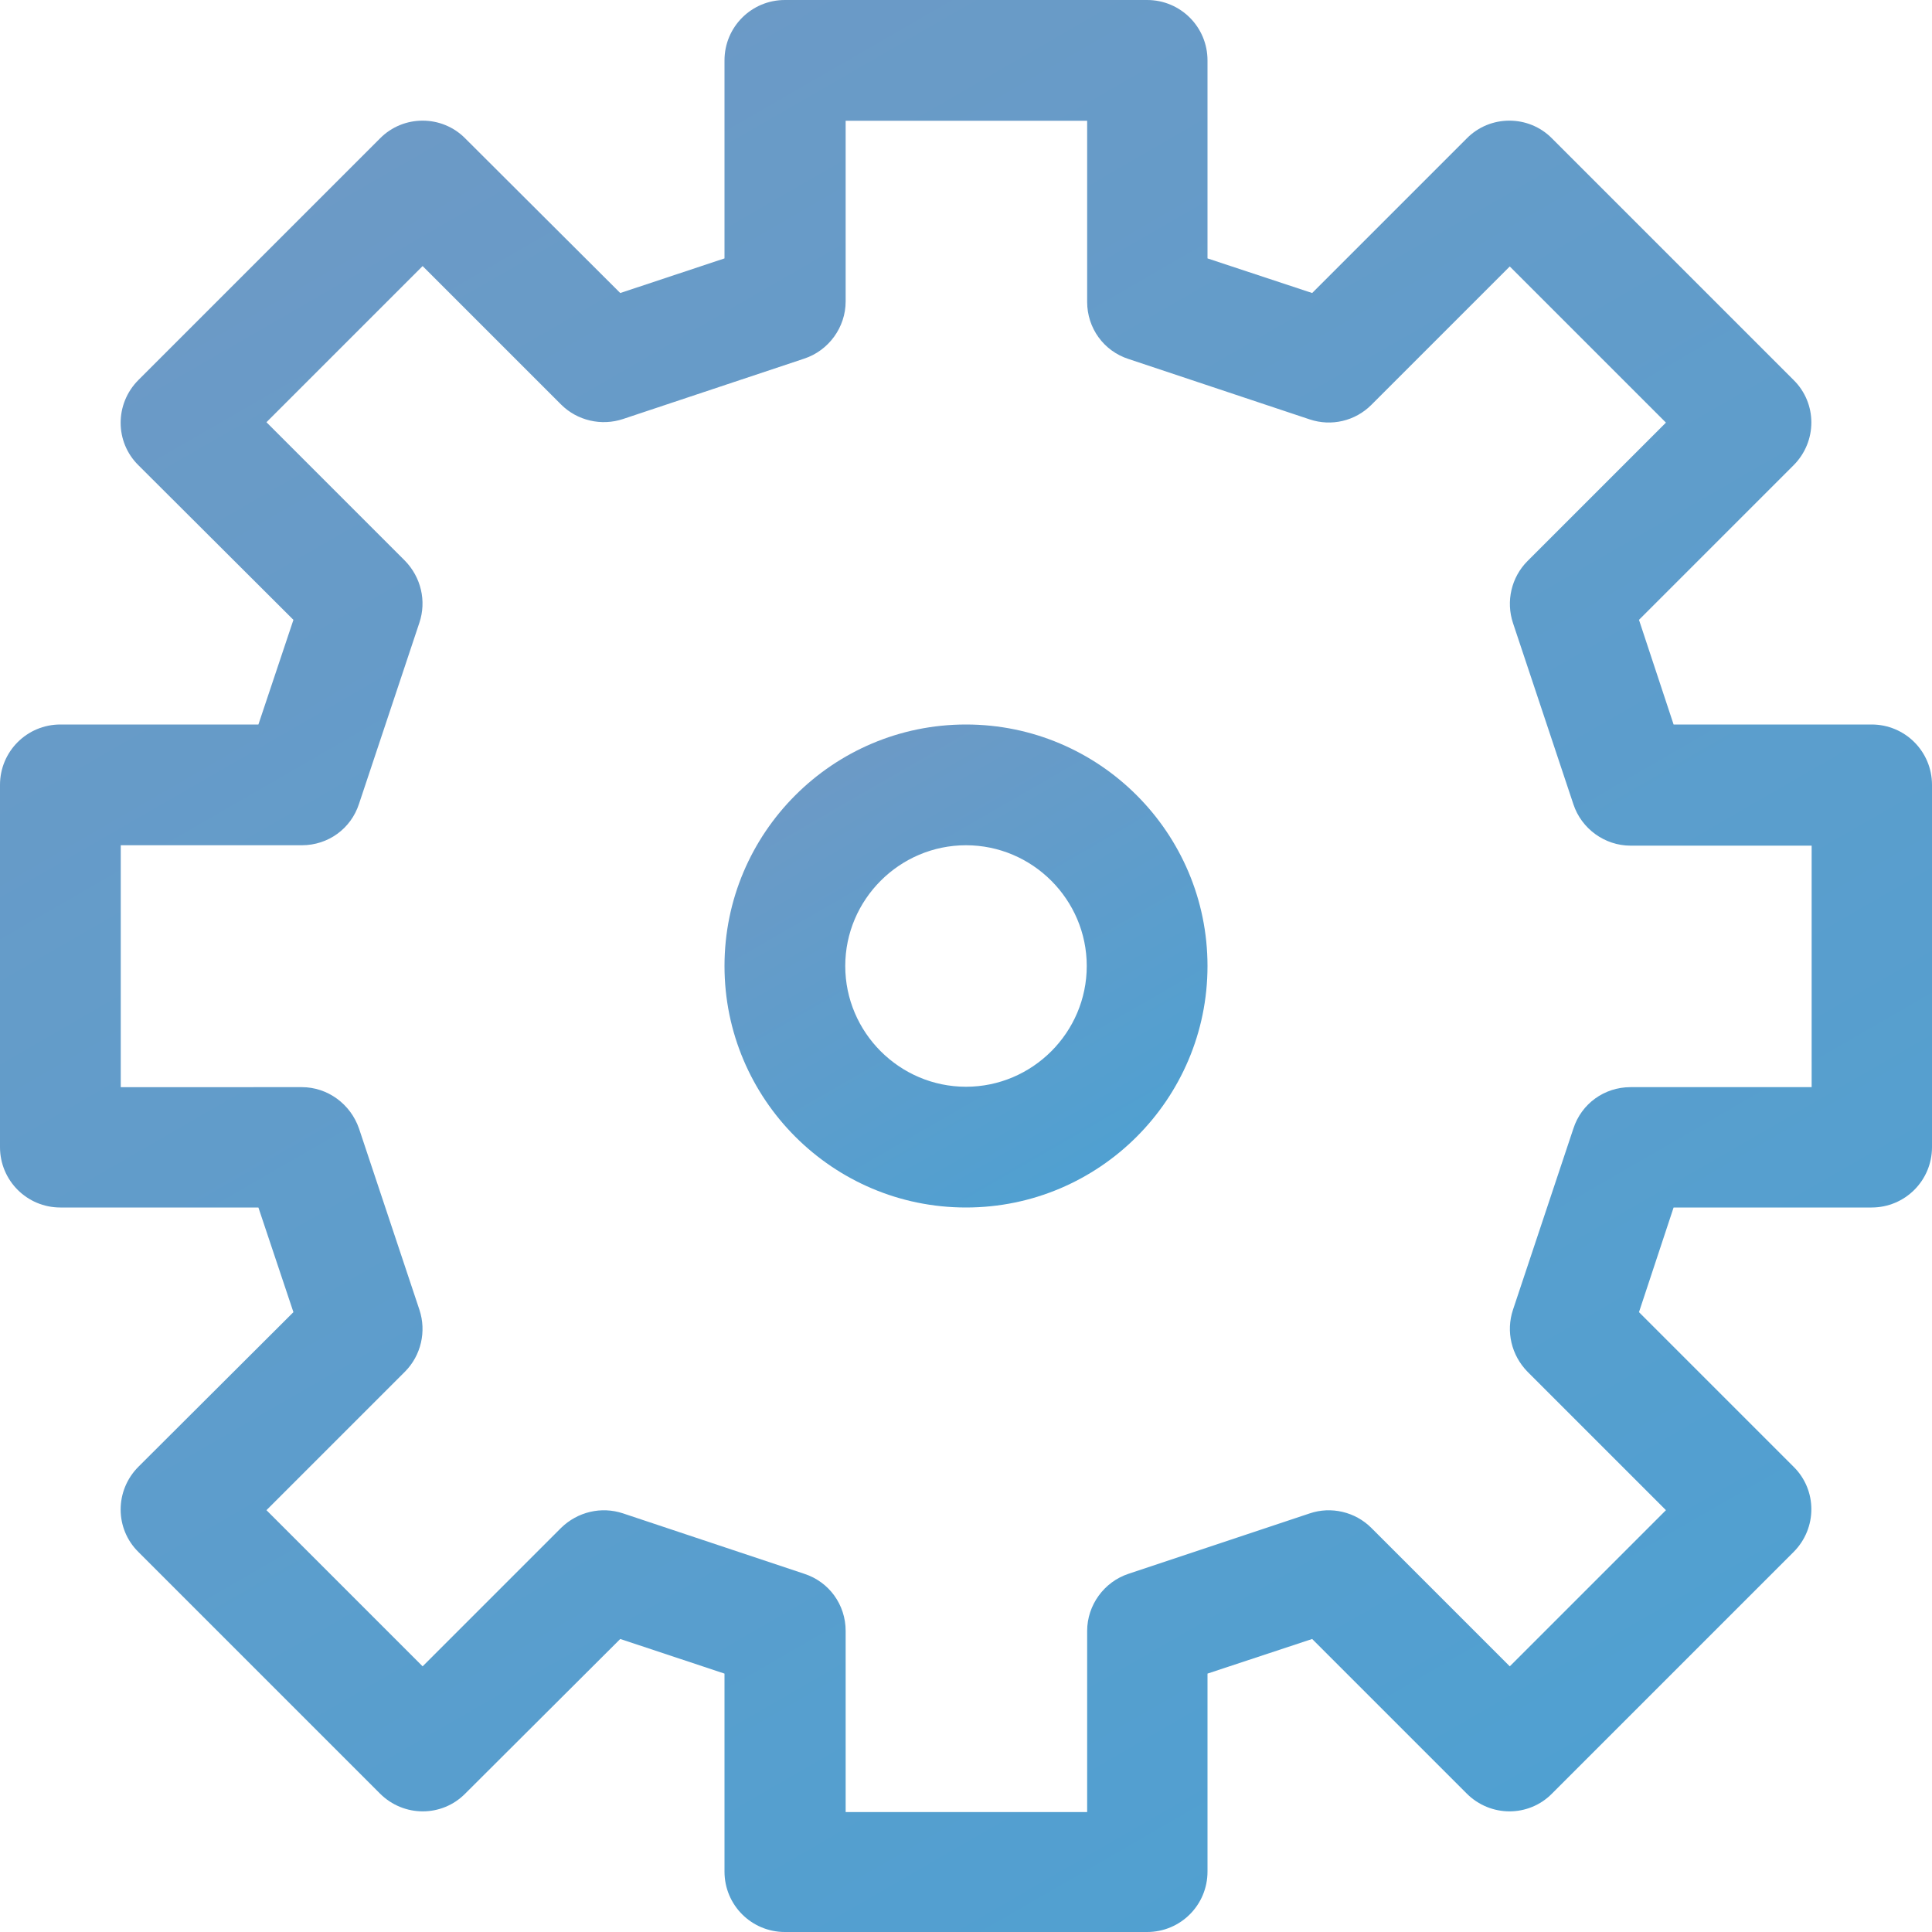<?xml version="1.0" encoding="UTF-8"?><svg id="a" xmlns="http://www.w3.org/2000/svg" xmlns:xlink="http://www.w3.org/1999/xlink" viewBox="0 0 48 48"><defs><linearGradient id="b" x1="11.43" y1="2.23" x2="36.57" y2="45.77" gradientUnits="userSpaceOnUse"><stop offset="0" stop-color="#6c9ac6"/><stop offset="1" stop-color="#50a0d1"/></linearGradient><linearGradient id="c" x1="21" y1="18.8" x2="27" y2="29.2" xlink:href="#b"/></defs><path d="M1.5,30h4.92l.87,2.6-3.85,3.84c-.59.59-.59,1.54,0,2.12l6,6c.59.59,1.54.59,2.12,0l3.85-3.84,2.59.86v4.92c0,.83.67,1.5,1.5,1.5h9c.83,0,1.5-.67,1.5-1.5v-4.92l2.6-.86,3.84,3.84c.59.59,1.54.59,2.12,0l6-6c.59-.59.59-1.54,0-2.12l-3.84-3.84.86-2.6h4.92c.83,0,1.5-.67,1.5-1.5v-9c0-.83-.67-1.5-1.5-1.5h-4.92l-.86-2.6,3.84-3.84c.59-.59.59-1.54,0-2.12l-6-6c-.58-.59-1.54-.59-2.12,0l-3.84,3.84-2.6-.86V1.5c0-.83-.67-1.5-1.5-1.5h-9c-.83,0-1.5.67-1.5,1.5v4.92l-2.59.86-3.85-3.84c-.58-.59-1.54-.59-2.12,0l-6,6c-.59.59-.59,1.54,0,2.12l3.85,3.84-.87,2.6H1.5c-.83,0-1.5.67-1.5,1.5v9c0,.83.67,1.5,1.5,1.5ZM3,21h4.5c.65,0,1.22-.41,1.42-1.03l1.5-4.5c.18-.54.04-1.13-.36-1.54l-3.44-3.44,3.88-3.88,3.44,3.44c.4.4,1,.54,1.54.36l4.5-1.5c.61-.2,1.03-.78,1.03-1.42V3h6v4.5c0,.65.41,1.22,1.03,1.42l4.5,1.5c.54.18,1.13.04,1.53-.36l3.44-3.44,3.88,3.88-3.44,3.44c-.4.4-.54,1-.36,1.54l1.5,4.5c.2.61.78,1.03,1.42,1.03h4.5v6h-4.5c-.65,0-1.22.41-1.42,1.03l-1.5,4.5c-.18.54-.04,1.13.36,1.54l3.44,3.44-3.88,3.88-3.44-3.44c-.4-.4-1-.54-1.53-.36l-4.5,1.5c-.61.2-1.03.78-1.03,1.42v4.5h-6v-4.5c0-.65-.41-1.22-1.03-1.42l-4.5-1.5c-.54-.18-1.13-.04-1.54.36l-3.44,3.44-3.88-3.88,3.44-3.44c.4-.4.54-1,.36-1.54l-1.5-4.5c-.21-.61-.78-1.03-1.42-1.03H3v-6Z" style="fill:url(#b); stroke-width:0px;"/><path d="M24,30c3.31,0,6-2.69,6-6s-2.69-6-6-6-6,2.69-6,6,2.69,6,6,6ZM24,21c1.65,0,3,1.35,3,3s-1.35,3-3,3-3-1.35-3-3,1.35-3,3-3Z" style="fill:url(#c); stroke-width:0px;"/></svg>